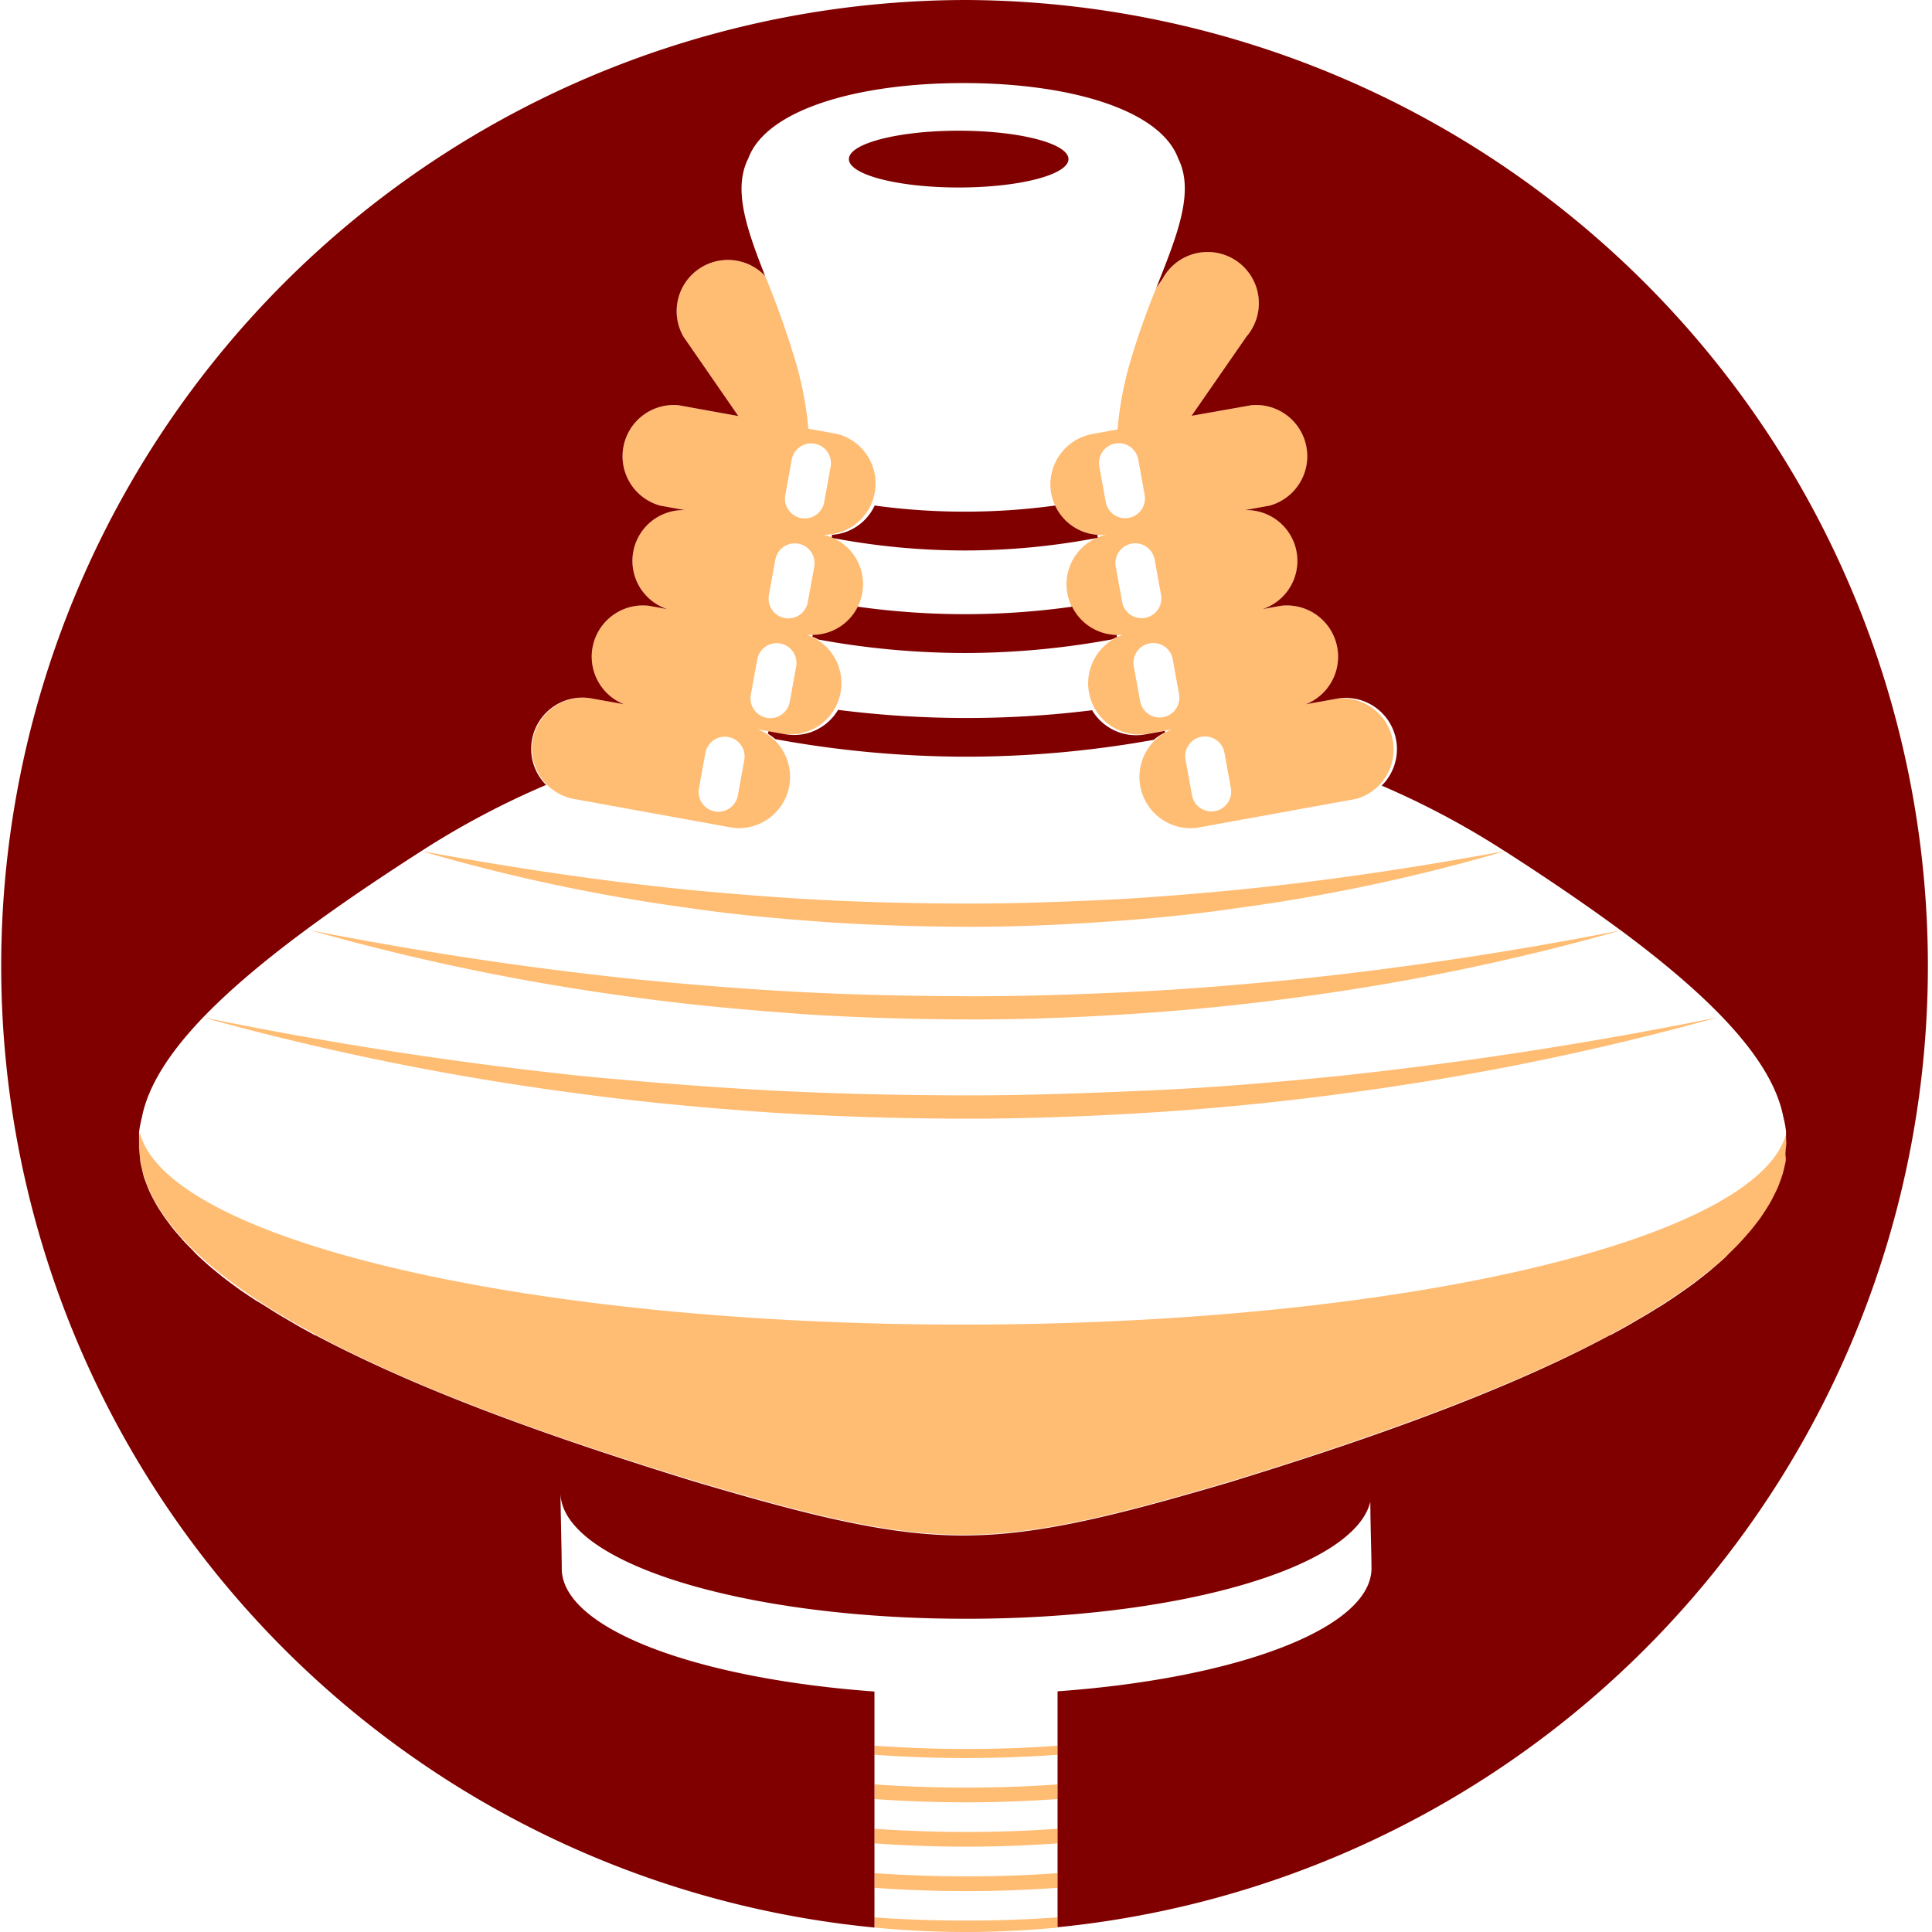 <svg xmlns="http://www.w3.org/2000/svg" width="264" height="264" viewBox="0 0 264 264"><defs><style>.cls-1{fill:#ffbc73;}.cls-2{fill:maroon;}</style></defs><title>grncar</title><g id="Layer_2" data-name="Layer 2"><g id="_6_Dark_copy_3" data-name="6 Dark copy 3"><g id="grncar"><path class="cls-1" d="M132.09,256.4c4.27,0,8.43-.15,12.42-.44v2c-4,.29-8.21.45-12.51.45s-8.49-.16-12.51-.45v-2C123.54,256.23,127.75,256.4,132.09,256.4Zm-12.6-6.51v2c4,.29,8.21.45,12.51.45s8.49-.16,12.51-.45v-2c-4,.29-8.15.44-12.42.44S123.54,250.18,119.49,249.89Zm0-6.06v2c4,.29,8.21.45,12.51.45s8.49-.16,12.51-.45v-2c-4,.29-8.15.44-12.42.44S123.54,244.12,119.49,243.83ZM244.13,154.7C240.61,169.39,191.58,181,131.61,181s-109-11.63-112.52-26.32c-1.2,10.38,9.24,19.75,24.08,27.7,15.73,8.46,36.45,15.3,51.8,20,16,4.73,26.59,7.35,36.65,7.35s20.67-2.62,36.64-7.35c15.34-4.73,36-11.58,51.76-20C234.86,174.46,245.32,165.08,244.13,154.7ZM119.49,262v1.39c4.12.39,8.29.61,12.51.61s8.39-.22,12.51-.61V262c-4,.29-8.15.44-12.42.44S123.54,262.3,119.49,262Zm0-23.46v1.24c4,.29,8.21.45,12.51.45s8.49-.16,12.51-.45v-1.23c-4,.29-8.15.44-12.42.44S123.54,238.83,119.49,238.54ZM112.89,126c6.25.42,12.51.61,18.77.64s12.52-.22,18.77-.64,12.48-1,18.67-1.92a246.79,246.79,0,0,0,36.63-7.8c-12.27,2.27-24.57,4.11-36.93,5.34-6.18.58-12.36,1.1-18.56,1.38s-12.39.49-18.59.47-12.4-.15-18.59-.46-12.38-.8-18.56-1.38c-12.36-1.23-24.66-3.07-36.93-5.34a247.5,247.5,0,0,0,36.64,7.79C100.41,125,106.65,125.55,112.89,126Zm30.75-58.59a7,7,0,0,1,5.62-8.1l3.45-.63a46.85,46.85,0,0,1,1.66-9A102.52,102.52,0,0,1,158,39.35l.87-1.26A7,7,0,1,1,170.32,46l-7.5,10.82L171,55.37a7,7,0,0,1,2.49,13.72l-3.42.62a6.94,6.94,0,0,1,2.43,13.53l2.52-.46a7,7,0,0,1,3.4,13.46l4.38-.79a7,7,0,0,1,2.49,13.72l-21.76,3.95a7,7,0,0,1-3.43-13.45l-3.65.66a7,7,0,0,1-3-13.59,6.94,6.94,0,0,1-2.33-13.66A7,7,0,0,1,143.64,67.42ZM162,103.83l.88,4.85a2.7,2.7,0,1,0,5.31-1l-.88-4.85a2.7,2.7,0,0,0-5.31,1ZM157.1,87.91A2.7,2.7,0,0,0,154.92,91l.88,4.84a2.7,2.7,0,1,0,5.31-1l-.88-4.85A2.7,2.7,0,0,0,157.1,87.91Zm-2.47-13.62a2.7,2.7,0,0,0-2.17,3.13l.88,4.85a2.7,2.7,0,0,0,5.31-1l-.88-4.85A2.7,2.7,0,0,0,154.63,74.28Zm-4.41-10.53.88,4.85a2.7,2.7,0,0,0,5.31-1l-.88-4.85a2.7,2.7,0,0,0-5.31,1ZM72.8,101.07a7,7,0,0,1,8.1-5.62l4.38.79a7,7,0,0,1,3.4-13.46l2.52.46a6.94,6.94,0,0,1,2.43-13.53l-3.42-.62A7,7,0,0,1,92.7,55.37l8.19,1.48L93.39,46a7,7,0,0,1,11.16-8.29,119.85,119.85,0,0,1,4.25,12,47.13,47.13,0,0,1,1.66,8.87l4,.73a7,7,0,0,1-1.91,13.76,6.94,6.94,0,0,1-2.33,13.66,7,7,0,0,1-3,13.59l-3.66-.66a7,7,0,0,1-3.43,13.45l-21.77-3.95A7,7,0,0,1,72.8,101.07Zm34.51-33.43a2.7,2.7,0,0,0,5.31,1l.88-4.85a2.7,2.7,0,0,0-5.31-1Zm-2.24,13.66a2.7,2.7,0,0,0,5.31,1l.88-4.85a2.7,2.7,0,0,0-5.31-1ZM102.6,94.93a2.7,2.7,0,1,0,5.31,1l.88-4.84a2.7,2.7,0,1,0-5.31-1Zm-7.09,12.79a2.7,2.7,0,1,0,5.31,1l.88-4.85a2.7,2.7,0,0,0-5.31-1Zm13.8,30.83c7.55.5,15.11.72,22.68.75s15.13-.26,22.68-.75,15.08-1.23,22.57-2.26a312.92,312.92,0,0,0,44.34-9.18q-22.2,4.38-44.63,6.72c-7.48.74-15,1.37-22.46,1.72s-15,.61-22.51.58-15-.18-22.51-.57-15-1-22.46-1.73q-22.42-2.34-44.63-6.72a313,313,0,0,0,44.34,9.17C94.23,137.31,101.77,138,109.32,138.54ZM105,152c8.73.56,17.47.83,26.21.86s17.49-.3,26.22-.85,17.43-1.41,26.09-2.58A371.3,371.3,0,0,0,234.81,139q-25.63,5.2-51.59,8c-8.65.87-17.3,1.62-26,2s-17.36.71-26,.68-17.37-.22-26-.68-17.33-1.16-26-2q-25.92-2.75-51.58-8a372,372,0,0,0,51.3,10.41C87.56,150.59,96.27,151.39,105,152Z"/><path class="cls-2" d="M131,17.86c8.27,0,15,1.74,15,3.88s-6.71,3.88-15,3.88-15-1.74-15-3.88S122.76,17.86,131,17.86ZM113.7,73.08a6.93,6.93,0,0,0,5.82-4,91.31,91.31,0,0,0,24.66,0,6.93,6.93,0,0,0,5.76,4l.07.38-.17.06a96.9,96.9,0,0,1-18,1.7,96.91,96.91,0,0,1-17.93-1.68l-.26-.1Zm-2.63,13.67a6.92,6.92,0,0,0,6.14-3.85,105.25,105.25,0,0,0,29.29,0,6.92,6.92,0,0,0,6.07,3.86l.06.3a6.93,6.93,0,0,0-.68.31,111.43,111.43,0,0,1-20.12,1.86,111.45,111.45,0,0,1-20-1.84A7,7,0,0,0,111,87Zm46.6,14.34a145.19,145.19,0,0,1-25.59,2.31,145.25,145.25,0,0,1-26.14-2.4,7,7,0,0,0-1-.73l.07-.35,2.28.41A7,7,0,0,0,114.52,97a139.16,139.16,0,0,0,34.71.05,7,7,0,0,0,7.22,3.31l2.73-.49,0,.22A7,7,0,0,0,157.67,101.09ZM132,0a132,132,0,0,0-12.51,263.39V231.14c-24.48-1.78-42.73-8.63-42.73-16.81,0-1.73-.16-8.13-.17-10.19.38,9.44,25,17.06,55.41,17.06,29.19,0,53.09-7,55.25-16,0,2.64.16,7.56.16,9.09,0,8.2-18.33,15.06-42.9,16.82v32.24A132,132,0,0,0,132,0ZM244,158.69c-.05.3-.13.6-.2.9s-.16.7-.26,1-.21.6-.32.91-.25.68-.4,1-.29.6-.44.9-.34.67-.53,1-.36.59-.54.88-.43.66-.66,1-.42.57-.64.86-.51.66-.79,1l-.73.84q-.44.49-.91,1l-.8.81c-.34.33-.68.65-1,1l-.87.78c-.38.33-.77.65-1.16,1l-.93.75c-.42.33-.85.65-1.29,1l-1,.72c-.46.33-.95.66-1.43,1l-1,.67c-.52.34-1,.67-1.58,1l-1,.62c-.6.37-1.22.73-1.85,1.09l-.85.5q-1.35.77-2.75,1.52l-.07,0c-9.83,5.29-21.6,9.94-32.79,13.85-2.24.78-4.45,1.53-6.62,2.25-4.34,1.44-8.51,2.75-12.35,3.94q-3,.89-5.75,1.67c-9.19,2.62-16.53,4.39-23.17,5.19a64.49,64.49,0,0,1-7.72.48h0c-10.06,0-20.67-2.62-36.65-7.35-3.84-1.18-8-2.5-12.36-3.94-8.69-2.88-18.08-6.25-26.87-10.06-4.39-1.9-8.64-3.92-12.57-6l-.07,0q-1.4-.75-2.75-1.52l-.81-.48c-.64-.37-1.28-.74-1.89-1.12l-.92-.58c-.55-.35-1.1-.69-1.64-1l-1-.65c-.49-.34-1-.67-1.46-1l-.94-.69c-.45-.33-.89-.66-1.32-1l-.91-.74c-.4-.33-.8-.66-1.18-1l-.86-.77c-.36-.33-.71-.66-1-1l-.79-.8q-.48-.49-.92-1l-.72-.83c-.28-.33-.54-.66-.79-1s-.43-.56-.63-.85-.45-.67-.67-1-.37-.58-.53-.86-.37-.67-.54-1-.3-.59-.43-.88-.28-.69-.4-1-.23-.59-.32-.89-.18-.7-.26-1.05-.15-.59-.2-.89-.09-.74-.12-1.11S19,157,19,156.72s0-.84,0-1.25c0-.25,0-.49,0-.74v0h0a14.74,14.74,0,0,1,.38-2c.84-4.38,3.82-8.94,8.31-13.64l-.17,0,.17,0c7-7.28,17.59-14.9,29.8-22.74a113.91,113.91,0,0,1,17.13-9.09A7,7,0,0,1,80.9,95.45l4.38.79a7,7,0,0,1,3.4-13.46l2.52.46a6.94,6.94,0,0,1,2.43-13.53l-3.42-.62A7,7,0,0,1,92.7,55.37l8.19,1.48L93.39,46a7,7,0,0,1,11.16-8.29l.71,1.81c-2.84-7.24-5.35-13.28-3-17.89,2.44-6.62,14.84-10.28,29.39-10.28S158.56,15,161,21.67c2.28,4.56-.17,10.53-3,17.67l.86-1.24A7,7,0,1,1,170.32,46l-7.5,10.82L171,55.37a7,7,0,0,1,2.49,13.72l-3.42.62a6.94,6.94,0,0,1,2.43,13.53l2.52-.46a7,7,0,0,1,3.4,13.46l4.38-.79a7,7,0,0,1,6,11.9,113.23,113.23,0,0,1,16.79,8.94h.09l-.07,0c5.69,3.66,11,7.26,15.82,10.81l.1,0-.09,0c12.12,9,20.71,17.55,22.25,25.55a14.74,14.74,0,0,1,.37,2h0v0c0,.24,0,.48,0,.72,0,.43.06.85,0,1.27s-.05.58-.08.87S244.07,158.33,244,158.69Z"/></g></g></g></svg>